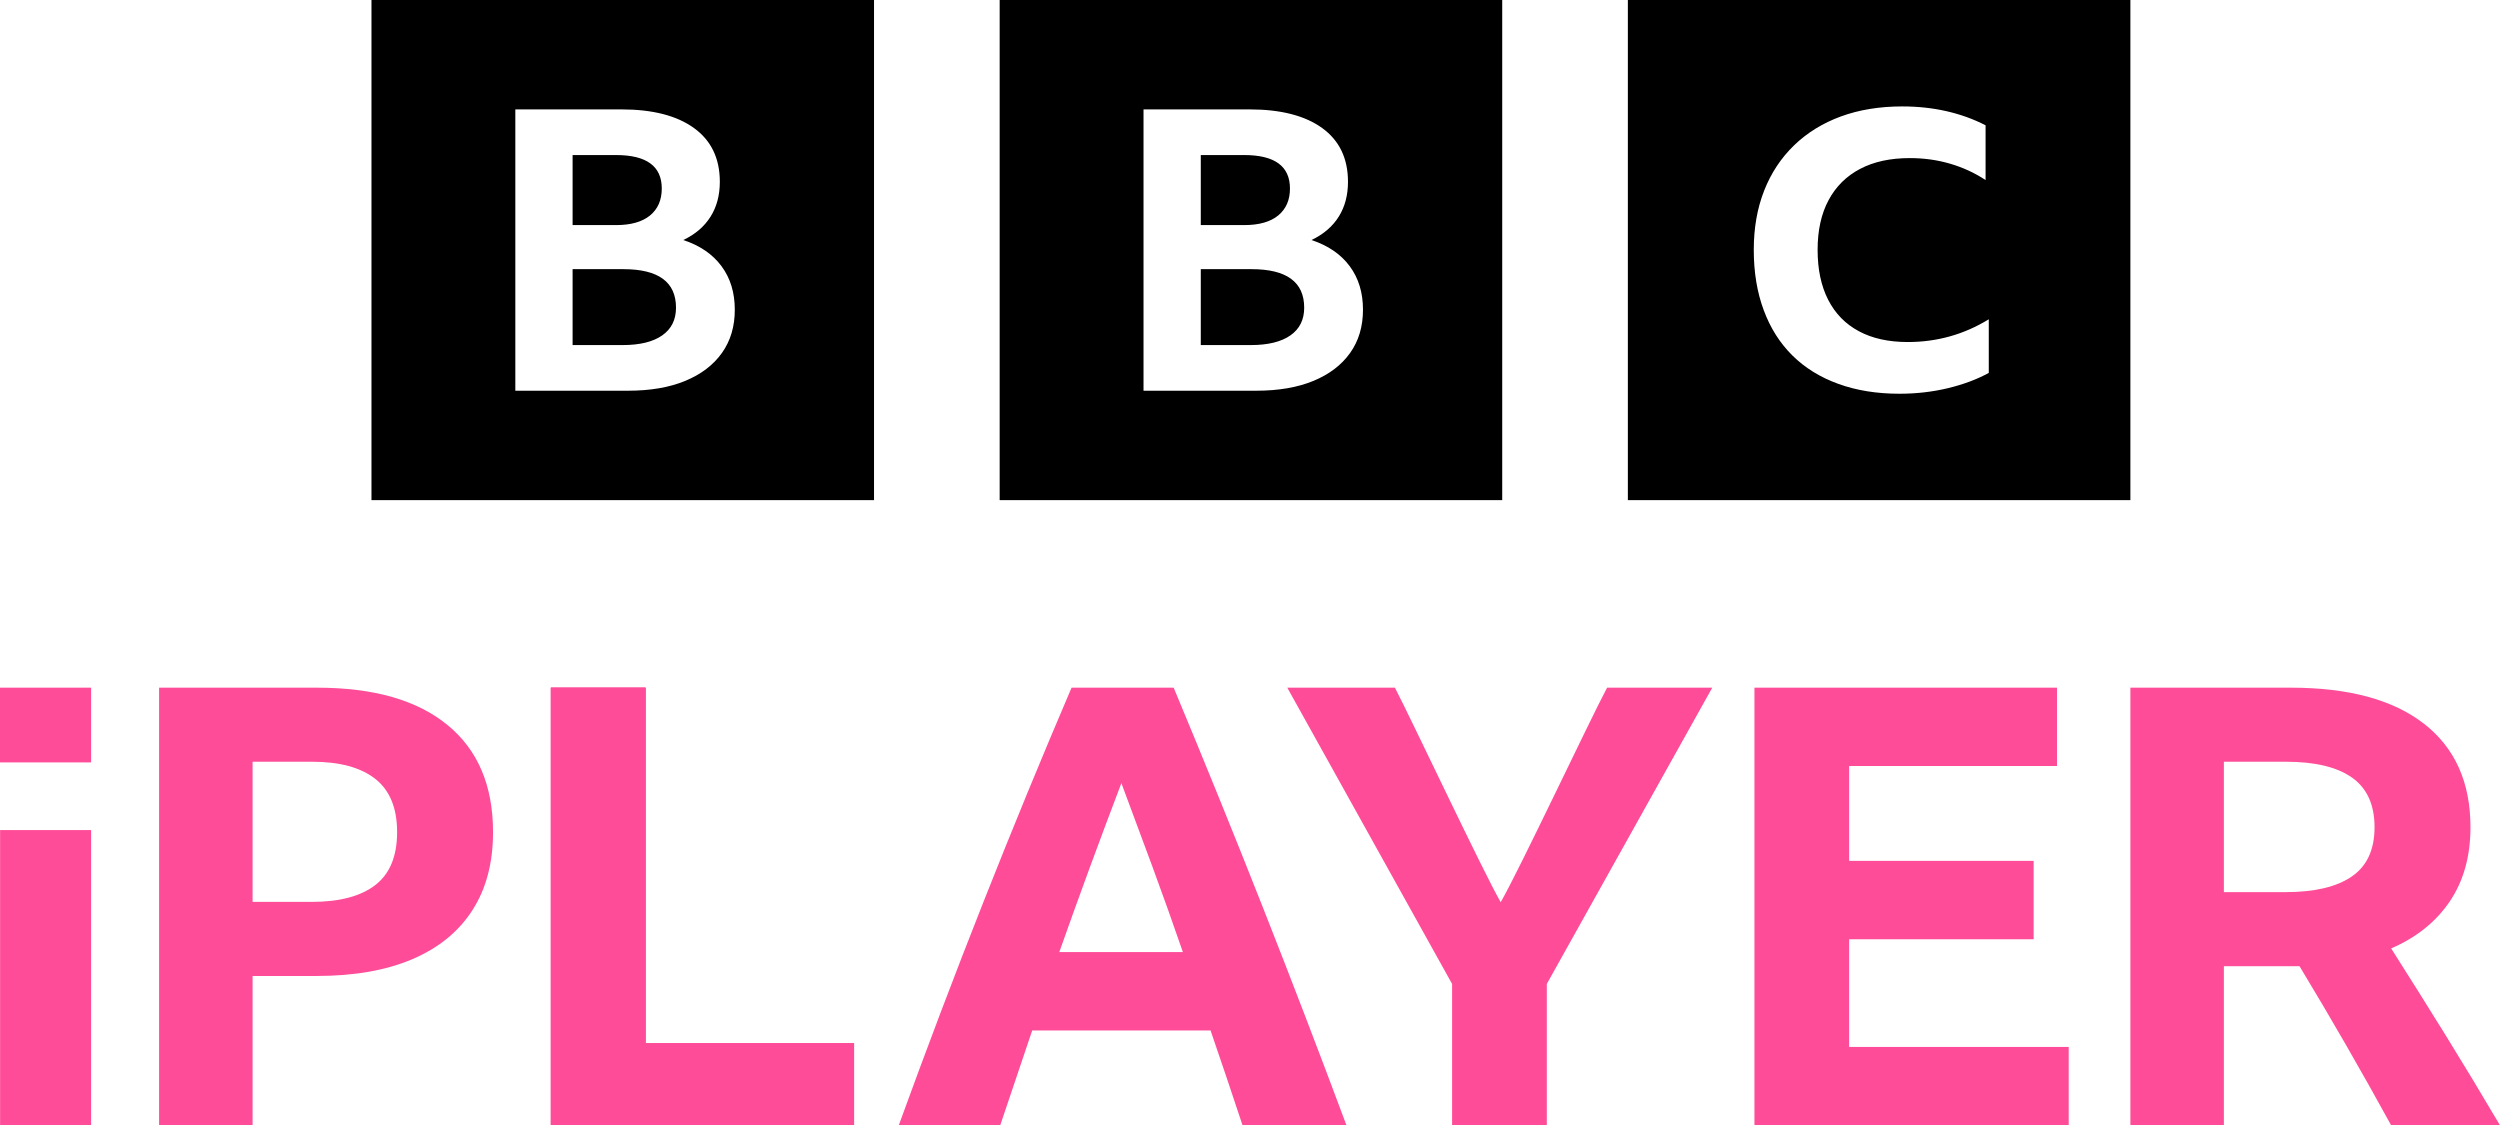 <?xml version="1.0" encoding="UTF-8"?>
<!-- Generator: Adobe Illustrator 25.4.1, SVG Export Plug-In . SVG Version: 6.00 Build 0)  -->
<svg version="1.1" id="Шар_1" xmlns="http://www.w3.org/2000/svg" xmlns:xlink="http://www.w3.org/1999/xlink" x="0px" y="0px" viewBox="0 0 822 370" style="enable-background:new 0 0 822 370;" xml:space="preserve">
<style type="text/css">
	.st0{fill:#FF4C98;}
</style>
<g>
	<path class="st0" d="M212.26,226.11h-31.14V370h99.69v-26.97h-68.55V226.11z"/>
	<path class="st0" d="M608,308.82h60.66v-25.76H608v-31.19h68.35v-25.76h-99.49V370h103.33v-25.76H608V308.82z"/>
	<path class="st0" d="M0.03,272.93h29.93V370H0.03V272.93z M0,226.11h29.96v24.57H0V226.11z"/>
	<path class="st0" d="M147.15,238.39c-9.98-8.19-24.26-12.28-42.87-12.28H52.31V370h30.74v-49.1h21.03c12.4,0,22.92-1.85,31.54-5.54   c8.63-3.69,15.2-9.05,19.72-16.1c4.52-7.04,6.77-15.59,6.77-25.66C162.11,258.31,157.13,246.57,147.15,238.39z M123.39,291.01   c-4.79,3.69-11.76,5.53-20.93,5.53H83.05v-46.08h19.61c9.03,0,15.94,1.88,20.73,5.63c4.78,3.76,7.18,9.6,7.18,17.51   C130.57,281.52,128.17,287.32,123.39,291.01z"/>
	<path class="st0" d="M212.26,226.11h-31.14V370h99.69v-26.97h-68.55V226.11z"/>
	<path class="st0" d="M493.43,296.64c-5.94-10.33-29.26-59.93-34.78-70.53h-35.39l54.19,97.41V370h31.14v-46.48l54.4-97.41h-34.58   C522.75,236.71,499.49,286.17,493.43,296.64z"/>
	<path class="st0" d="M385.9,226.11h-33.57c-9.7,22.67-19.31,46.02-28.81,70.03c-9.51,24.02-18.84,48.64-28.01,73.86h33.36   c3.51-10.47,7.01-20.86,10.52-31.19h58.64c3.51,10.19,7.01,20.59,10.52,31.19h34.17c-8.9-23.88-18.1-47.86-27.6-71.94   C405.62,273.97,395.87,249.99,385.9,226.11z M348.29,313.05c6.6-18.65,13.41-37.16,20.42-55.55c3.37,8.99,6.78,18.15,10.21,27.47   c3.44,9.33,6.78,18.69,10.01,28.08H348.29z"/>
	<path class="st0" d="M804.21,340.52c-5.94-9.59-11.93-19.15-18-28.68c8.36-3.62,14.79-8.79,19.31-15.5   c4.51-6.7,6.77-14.82,6.77-24.35c0-14.75-5.09-26.09-15.26-34.01c-10.18-7.91-24.77-11.87-43.78-11.87h-52.78V370h30.74v-52.32   h21.84c0.94,0,1.95,0,3.03,0c10.38,17.17,20.42,34.61,30.13,52.32H822C816.07,359.94,810.14,350.11,804.21,340.52z M773.27,288.19   c-4.99,3.43-12.27,5.14-21.84,5.14h-20.22v-42.87h20.42c9.57,0,16.82,1.75,21.74,5.23c4.92,3.5,7.38,8.93,7.38,16.31   C780.75,279.37,778.25,284.77,773.27,288.19z"/>
	<path class="st0" d="M212.26,226.11h-31.14V370h99.69v-26.97h-68.55V226.11z"/>
</g>
<path d="M122.14,0v164.44h165.24V0H122.14z M237.37,116.05c-2.82,3.97-6.85,7.03-12.07,9.19c-5.22,2.16-11.5,3.23-18.83,3.23h-37.03  v-92.5h34.88c10.28,0,18.24,2.05,23.89,6.15c5.64,4.09,8.47,9.98,8.47,17.66c0,4.39-1.01,8.21-3.04,11.44  c-2.02,3.24-5.01,5.81-8.97,7.7c5.48,1.81,9.67,4.68,12.57,8.61c2.91,3.92,4.36,8.69,4.36,14.29  C241.61,107.34,240.19,112.09,237.37,116.05z M213.74,70.84c2.57-2.12,3.85-5.07,3.85-8.86c0-7.33-5.01-11-15.04-11h-14.28v23.03  h14.28C207.44,74.01,211.17,72.95,213.74,70.84z M204.95,88.5h-16.68v24.96h16.43c5.65,0,9.99-1.05,13.02-3.17  c3.03-2.11,4.55-5.15,4.55-9.12C222.27,92.72,216.5,88.5,204.95,88.5z M328.69,0v164.44h165.24V0H328.69z M443.92,116.05  c-2.83,3.97-6.85,7.03-12.07,9.19c-5.23,2.16-11.5,3.23-18.83,3.23h-37.03v-92.5h34.88c10.28,0,18.24,2.05,23.89,6.15  c5.64,4.09,8.46,9.98,8.46,17.66c0,4.39-1.01,8.21-3.03,11.44c-2.02,3.24-5.01,5.81-8.97,7.7c5.47,1.81,9.67,4.68,12.57,8.61  c2.91,3.92,4.36,8.69,4.36,14.29C448.15,107.34,446.74,112.09,443.92,116.05z M420.28,70.84c2.57-2.12,3.86-5.07,3.86-8.86  c0-7.33-5.01-11-15.04-11h-14.28v23.03h14.28C413.99,74.01,417.71,72.95,420.28,70.84z M411.5,88.5h-16.68v24.96h16.43  c5.64,0,9.98-1.05,13.02-3.17c3.03-2.11,4.55-5.15,4.55-9.12C428.82,92.72,423.04,88.5,411.5,88.5z M535.24,164.44h165.23V0H535.24  V164.44z M653.91,122.61c-3.85,2.11-8.31,3.78-13.38,5.01c-5.08,1.22-10.41,1.84-16.01,1.84c-7.43,0-14.12-1.08-20.07-3.24  c-5.95-2.15-10.98-5.26-15.09-9.32s-7.26-9.02-9.44-14.9c-2.19-5.87-3.28-12.49-3.28-19.84c0-7.19,1.13-13.67,3.41-19.47  c2.27-5.79,5.55-10.75,9.84-14.9c4.28-4.14,9.42-7.31,15.41-9.51c5.99-2.19,12.71-3.29,20.14-3.29c5.16,0,10.04,0.53,14.63,1.58  c4.59,1.06,8.86,2.6,12.79,4.63v18c-3.59-2.36-7.48-4.16-11.68-5.38c-4.19-1.23-8.61-1.84-13.25-1.84c-6.38,0-11.83,1.18-16.33,3.55  c-4.5,2.36-7.96,5.79-10.36,10.27c-2.41,4.48-3.61,9.93-3.61,16.36c0,6.42,1.16,11.89,3.48,16.42c2.31,4.52,5.68,7.97,10.1,10.33  c4.41,2.37,9.77,3.55,16.07,3.55c9.62,0,18.5-2.49,26.63-7.48V122.61L653.91,122.61z"/>
</svg>